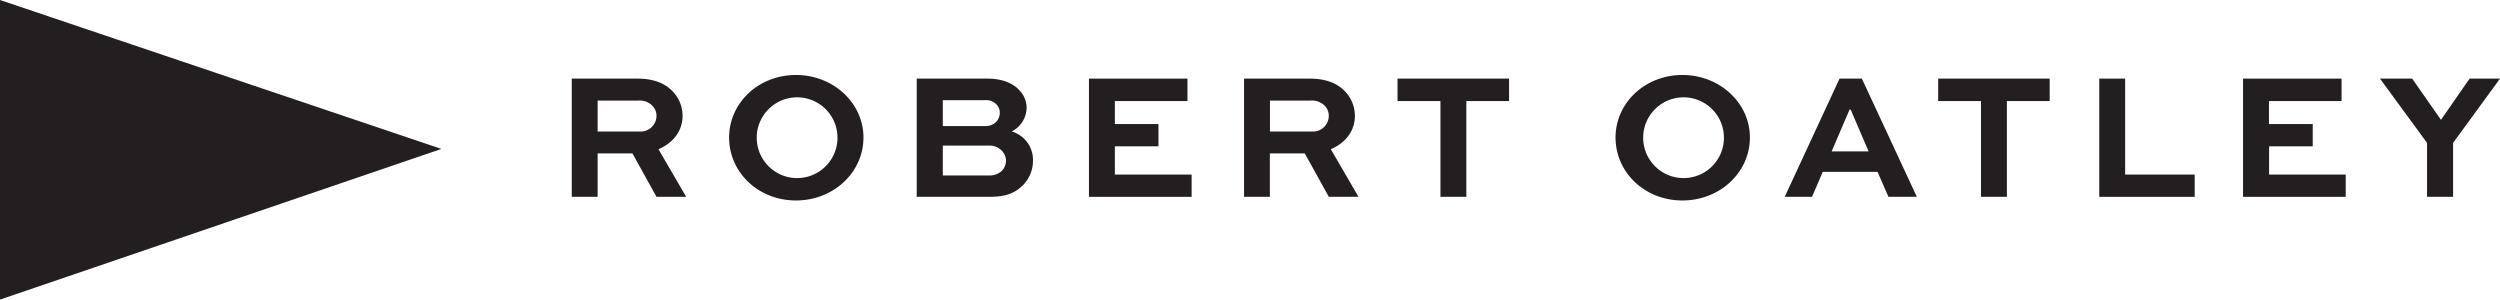 <?xml version="1.0" encoding="utf-8"?>
<svg xmlns="http://www.w3.org/2000/svg" id="Layer_1" data-name="Layer 1" viewBox="0 0 727.54 87.19">
  <defs>
    <style>.cls-1{fill:#231f20;}</style>
  </defs>
  <path class="cls-1" d="M217.35,312.05v-34.4h19.07c4.9,0,8.12,1.42,10.33,3.74a10.25,10.25,0,0,1,2.84,7.11c0,4.43-2.73,7.85-7,9.7l8.06,13.85h-8.64l-7-12.64H224.88v12.64Zm7.53-28v9h12.33a4.6,4.6,0,0,0,4.8-4.53,4.14,4.14,0,0,0-1.22-3,5.13,5.13,0,0,0-4.1-1.48Z" transform="translate(-50.96 -254.77)"/>
  <path class="cls-1" d="M282.59,276.59c10.9,0,19.65,8.17,19.65,18.18,0,10.22-8.75,18.34-19.65,18.34s-19.45-8.12-19.45-18.34C263.14,284.76,271.68,276.59,282.59,276.59Zm0,30a11.75,11.75,0,1,0,0-23.49,11.75,11.75,0,0,0,0,23.49Z" transform="translate(-50.96 -254.77)"/>
  <path class="cls-1" d="M317.74,312.05v-34.4h20.6c4.27,0,7.33,1.31,9.22,3.32a7.38,7.38,0,0,1,2.16,5.16,7.9,7.9,0,0,1-4.32,6.9,8.61,8.61,0,0,1,6.17,8.54,10,10,0,0,1-3.22,7.37c-2.1,2-4.69,3.11-9.38,3.11Zm7.59-28.13v7.53h12.12a4.5,4.5,0,0,0,3.32-1.1,4,4,0,0,0,1.15-2.8,3.45,3.45,0,0,0-1.05-2.47,4.24,4.24,0,0,0-3.42-1.16Zm0,13.22v8.7h13.38a5.43,5.43,0,0,0,3.79-1.32,4.51,4.51,0,0,0,1.22-3,4.24,4.24,0,0,0-1.22-2.9,5,5,0,0,0-3.79-1.48Z" transform="translate(-50.96 -254.77)"/>
  <path class="cls-1" d="M388.09,297.35H375.4v8.22h22.34v6.48H367.86v-34.4h28.67v6.53H375.4v6.69h12.69Z" transform="translate(-50.96 -254.77)"/>
  <path class="cls-1" d="M413,312.05v-34.4h19.08c4.9,0,8.11,1.42,10.33,3.74a10.25,10.25,0,0,1,2.84,7.11c0,4.43-2.74,7.85-7,9.7l8.06,13.85h-8.64l-7-12.64H420.51v12.64Zm7.54-28v9h12.33a4.59,4.59,0,0,0,4.79-4.53,4.17,4.17,0,0,0-1.21-3,5.14,5.14,0,0,0-4.11-1.48Z" transform="translate(-50.96 -254.77)"/>
  <path class="cls-1" d="M457.66,277.65h32.46v6.53H477.69v27.87h-7.54V284.18H457.66Z" transform="translate(-50.96 -254.77)"/>
  <path class="cls-1" d="M540.56,276.59c10.9,0,19.65,8.17,19.65,18.18,0,10.22-8.75,18.34-19.65,18.34s-19.45-8.12-19.45-18.34C521.11,284.76,529.65,276.59,540.56,276.59Zm0,30a11.75,11.75,0,1,0,0-23.49,11.75,11.75,0,0,0,0,23.49Z" transform="translate(-50.96 -254.77)"/>
  <path class="cls-1" d="M586.3,277.65h6.49l16,34.4h-8.27l-3.16-7.27H581.41l-3.12,7.27h-7.95ZM584,298.83h10.75l-5.22-12.17h-.32Z" transform="translate(-50.96 -254.77)"/>
  <path class="cls-1" d="M615,277.65h32.45v6.53H635v27.87h-7.54V284.18H615Z" transform="translate(-50.96 -254.77)"/>
  <path class="cls-1" d="M669.41,277.65v27.92h20.24v6.48H661.88v-34.4Z" transform="translate(-50.96 -254.77)"/>
  <path class="cls-1" d="M724,297.35h-12.7v8.22H733.6v6.48H703.72v-34.4h28.67v6.53H711.26v6.69H724Z" transform="translate(-50.96 -254.77)"/>
  <path class="cls-1" d="M778.5,277.65l-13.65,18.7v15.7h-7.58v-15.7l-13.7-18.7h9.37l8.38,12,8.33-12Z" transform="translate(-50.96 -254.77)"/>
  <polygon class="cls-1" points="128.44 43.34 0 87.19 0 0 128.44 43.34"/>
</svg>